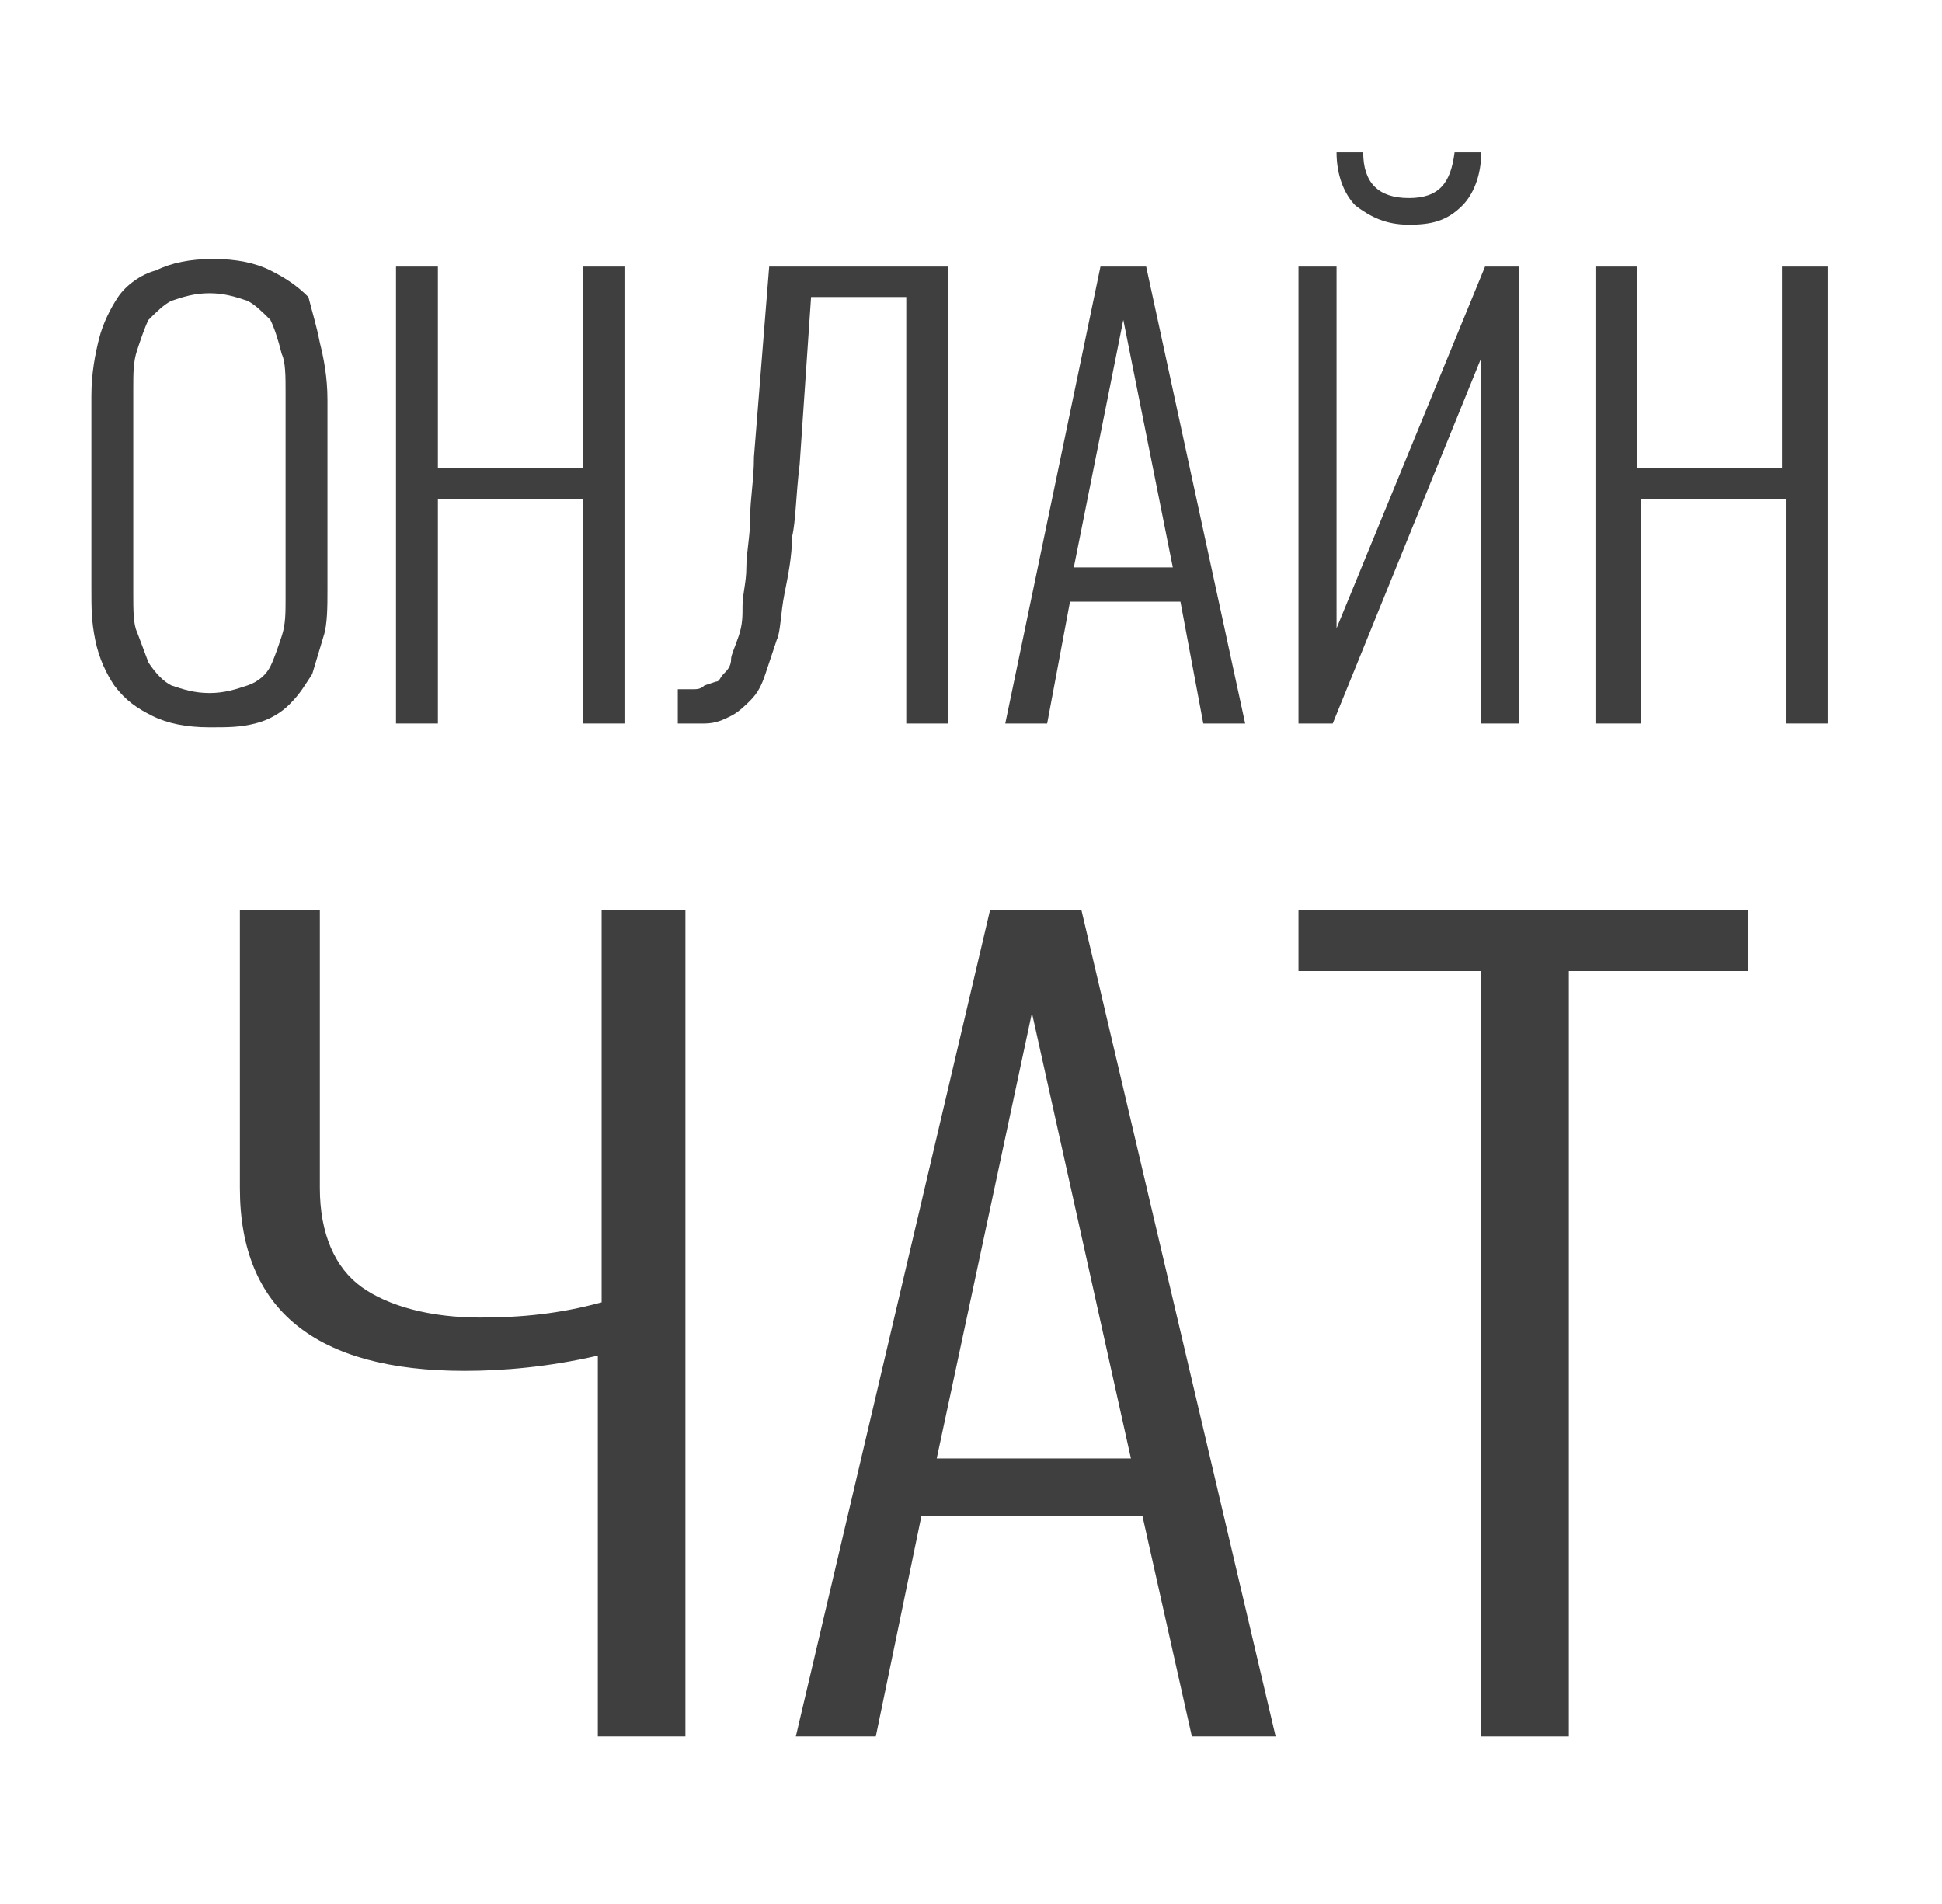 <svg xmlns="http://www.w3.org/2000/svg" enable-background="new 0 0 105 50" viewBox="0 0 51 50" height="50" width="51"><g fill="#3f3f3f"><path d="M15.7 45.6v-10c-1.3.3-2.5.4-3.5.4-3.9 0-5.9-1.6-5.9-4.8v-7.3h2.1v7.3c0 1.2.4 2.1 1.1 2.6.7.5 1.8.8 3.1.8 1.1 0 2.1-.1 3.2-.4v-10.3h2.2v21.7z"/><path d="M20.9 45.6l5.1-21.7h2.4l5.1 21.7h-2.2l-1.3-5.8h-5.8l-1.2 5.8zm3.7-7.3h5.1l-2.6-11.7z"/><path d="M38.9 45.6v-20.1h-4.8v-1.6h11.8v1.6h-4.7v20.1z"/></g><g fill="#3f3f3f"><path d="M5.5 19.1c-.6 0-1.1-.1-1.5-.3-.4-.2-.7-.4-1-.8-.2-.3-.4-.7-.5-1.2-.1-.5-.1-.8-.1-1.4v-5c0-.6.1-1.1.2-1.5.1-.4.3-.8.5-1.1.2-.3.6-.6 1-.7.4-.2.9-.3 1.5-.3s1.1.1 1.5.3c.4.2.7.4 1 .7.1.4.2.7.3 1.2.1.4.2.9.2 1.5v5c0 .4 0 .9-.1 1.2l-.3 1c-.2.3-.3.5-.6.8-.2.2-.5.4-.9.5-.4.1-.7.1-1.2.1zm-1-1.1c.3.1.6.2 1 .2s.7-.1 1-.2c.3-.1.5-.3.6-.5.1-.2.2-.5.3-.8.1-.3.1-.6.1-1v-5.4c0-.4 0-.8-.1-1-.1-.4-.2-.7-.3-.9-.2-.2-.4-.4-.6-.5-.3-.1-.6-.2-1-.2s-.7.1-1 .2c-.2.1-.4.3-.6.5-.1.2-.2.5-.3.8-.1.3-.1.6-.1 1v5.4c0 .4 0 .8.1 1l.3.8c.2.3.4.5.6.6z"/><path d="M10.4 19v-12h1.1v5.3h3.8v-5.3h1.1v12h-1.1v-5.9h-3.8v5.9z"/><path d="M17.8 19v-.9h.4c.1 0 .2 0 .3-.1l.3-.1c.1 0 .1-.1.2-.2s.2-.2.2-.4c0-.1.1-.3.2-.6s.1-.5.1-.8c0-.3.1-.6.1-1s.1-.8.1-1.3.1-1 .1-1.6l.4-5h4.7v12h-1.1v-11.2h-2.5l-.3 4.4c-.1.8-.1 1.5-.2 1.9 0 .5-.1 1-.2 1.5s-.1 1-.2 1.2l-.3.9c-.1.3-.2.5-.4.7-.1.1-.3.3-.5.4-.2.1-.4.2-.7.2h-.7z"/><path d="M26.4 19l2.5-12h1.2l2.6 12h-1.1l-.6-3.2h-2.9l-.6 3.2zm1.8-4.1h2.6l-1.3-6.5z"/><path d="M34.1 19v-12h1v9.5l3.9-9.5h.9v12h-1v-9.6l-3.9 9.6zm2.9-13.1c-.6 0-1-.2-1.4-.5-.3-.3-.5-.8-.5-1.4h.7c0 .8.4 1.2 1.2 1.2.8 0 1.1-.4 1.2-1.2h.7c0 .6-.2 1.1-.5 1.4-.4.4-.8.5-1.4.5z"/><path d="M41.9 19v-12h1.1v5.3h3.8v-5.3h1.2v12h-1.1v-5.9h-3.8v5.9z"/></g></svg>